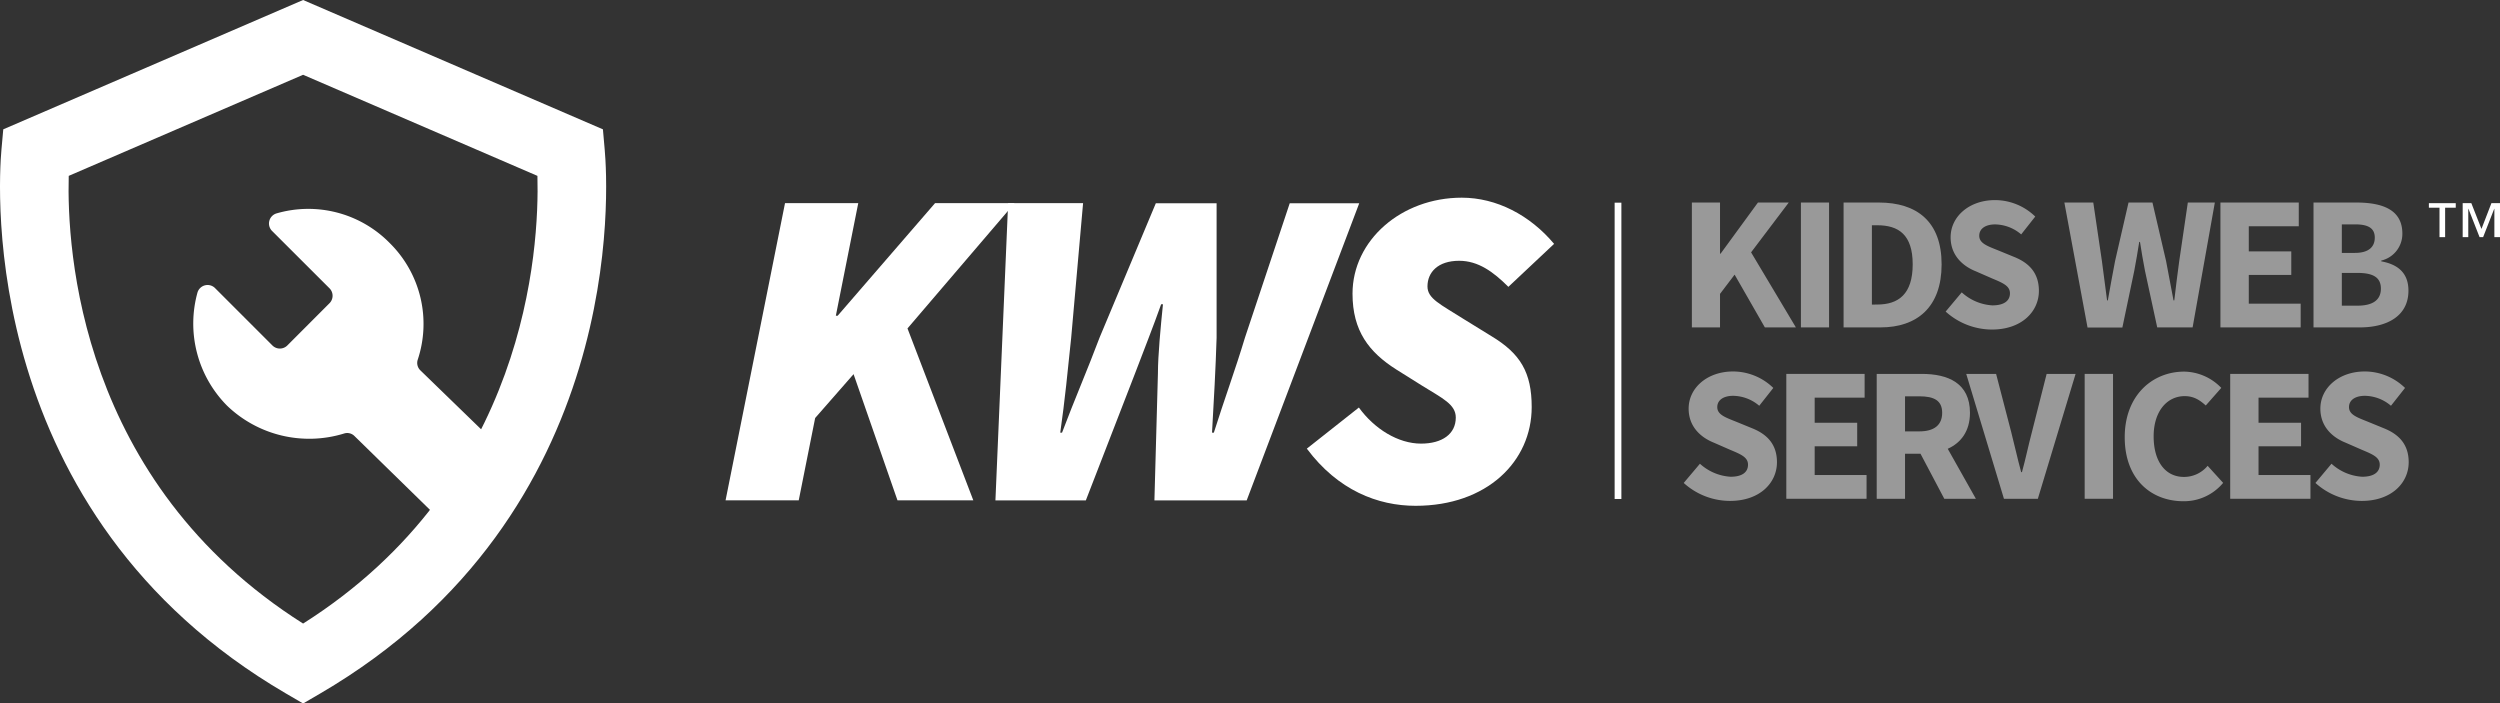 <?xml version="1.0" encoding="UTF-8"?> <svg xmlns="http://www.w3.org/2000/svg" viewBox="0 0 710.75 200"><rect x="0" y="0" width="710.75" height="200" fill="#333333" stroke="none"/><defs><style>.cls-1{fill:#fff;}.cls-2{opacity:0.5;}.cls-3{fill:#1d1d1b;}</style></defs><title>KWS_long_white</title><g id="Layer_2" data-name="Layer 2"><g id="Layer_1-2" data-name="Layer 1"><path class="cls-1" d="M223.18,57.76H244l-6.37,32h.52l27.68-32h22.62L258,93.37l18.71,48.87H255.15l-12.48-35.87-10.92,12.47-4.67,23.4h-20.8Z"></path><path class="cls-1" d="M286.61,57.76h21.31L304.54,96c-.91,8.84-1.82,18.07-3.11,27h.51c3.38-9,7.41-18.32,10.66-27l16-38.21h17.28V96c-.26,8.58-.78,17.94-1.3,27h.52c2.86-9.09,6.24-18.32,8.84-27l12.73-38.21h19.76l-32,84.48H328.2l1-36.13c0-5.07.78-13.26,1.43-19.63h-.52c-2.21,6.24-4.94,13.13-7.41,19.63l-14,36.13H283Z"></path><path class="cls-1" d="M386.33,115.86c4.42,6.1,11.18,10.26,17.67,10.26,6,0,9.88-2.73,9.88-7.41,0-3.76-3.77-5.45-9.62-9.09L397,105.07c-7.8-4.94-12.48-11-12.48-21.57,0-15.21,13.91-27.3,31.06-27.3,9.88,0,19.36,4.94,26.25,13.13l-13,12.22c-4.29-4.29-8.58-7.41-14-7.41-6,0-9,3.25-9,7.28,0,3.5,3.64,5.06,10.4,9.35l7.8,4.81c8.19,4.94,11.43,10.27,11.43,20.15,0,15.46-12.73,28.07-33,28.07-10.78,0-22.09-4.42-30.93-16.25Z"></path><path class="cls-1" d="M86.17,200l-4.92-2.87C-6.17,146.09-.52,53,.41,42.56l.52-5.79L86.17,0l85.24,36.77.51,5.79c.94,10.45,6.58,103.53-80.83,154.57ZM19.54,50c-.57,20.9,3,87,66.63,127.28C149.78,137,153.36,70.9,152.79,50L86.17,21.26Z"></path><path class="cls-1" d="M110.8,69.1a32.43,32.43,0,0,0-32.22-8.42,3,3,0,0,0-1.28,4.93L93.71,82a3,3,0,0,1,0,4.17L81.65,98.25a3,3,0,0,1-4.17,0l-16.4-16.4a3,3,0,0,0-4.93,1.29,33.14,33.14,0,0,0,8.41,32.2,33.69,33.69,0,0,0,33.32,7.89,2.9,2.9,0,0,1,2.88.72l26.41,25.82a3,3,0,0,0,4.24-.11l14-15.25a2.94,2.94,0,0,0-.12-4.11l-25.77-25a2.93,2.93,0,0,1-.77-3A32.29,32.29,0,0,0,110.8,69.1Z"></path><g class="cls-2"><path class="cls-1" d="M481,57.58H489V72.12h.16l10.62-14.54h8.76L497.83,71.74l12.74,21.34h-8.82l-8.6-15L489,83.55v9.53H481Z"></path><path class="cls-1" d="M512,57.58h8v35.5h-8Z"></path><path class="cls-1" d="M524.13,57.58h10C545,57.58,552,63,552,75.17s-7,17.91-17.37,17.91h-10.5Zm9.58,29c6,0,10.07-2.94,10.07-11.43s-4.08-11.11-10.07-11.11h-1.53V86.6Z"></path><path class="cls-1" d="M557.72,83.12a14.15,14.15,0,0,0,8.71,3.7c3.32,0,5-1.31,5-3.43s-2-2.94-5.12-4.25l-4.57-2c-3.7-1.47-7.18-4.52-7.18-9.69,0-5.88,5.28-10.56,12.63-10.56a16.43,16.43,0,0,1,11.43,4.68l-4,5.07a11.63,11.63,0,0,0-7.4-2.84c-2.73,0-4.52,1.2-4.52,3.22,0,2.17,2.34,2.94,5.44,4.19l4.52,1.85c4.3,1.74,7,4.63,7,9.63,0,5.89-4.9,11-13.34,11a19.7,19.7,0,0,1-13.17-5.11Z"></path><path class="cls-1" d="M586.9,57.58h8.22l2.45,16.61c.49,3.7,1,7.46,1.47,11.21h.22c.65-3.75,1.36-7.51,2.06-11.21l3.82-16.61h6.8l3.87,16.61c.7,3.59,1.41,7.4,2.12,11.21h.22c.43-3.81.92-7.56,1.41-11.21L622,57.58h7.68l-6.32,35.5H613.3L609.82,77c-.55-2.72-1-5.6-1.42-8.22h-.22c-.43,2.62-.87,5.5-1.41,8.22l-3.38,16.12h-9.9Z"></path><path class="cls-1" d="M631.27,57.58h22.27v6.75H639.33v7.14h12.08v6.69H639.33v8.17h14.75v6.75H631.27Z"></path><path class="cls-1" d="M657.73,57.58h12.14c7.4,0,13.12,2,13.12,8.82a7.79,7.79,0,0,1-6,7.68v.22c5.06.92,7.73,3.59,7.73,8.33,0,7.24-6.1,10.45-13.83,10.45H657.73ZM669.49,71.9c3.92,0,5.66-1.69,5.66-4.35s-1.85-3.76-5.55-3.76h-3.82V71.9Zm.76,15c4.35,0,6.64-1.63,6.64-4.84s-2.23-4.47-6.64-4.47h-4.47v9.31Z"></path></g><g class="cls-2"><path class="cls-1" d="M483.29,131.84a14.18,14.18,0,0,0,8.72,3.7c3.32,0,4.95-1.31,4.95-3.43s-2-2.94-5.12-4.25l-4.57-2c-3.7-1.47-7.19-4.52-7.19-9.69,0-5.88,5.28-10.56,12.63-10.56a16.43,16.43,0,0,1,11.44,4.68l-4,5.07a11.64,11.64,0,0,0-7.41-2.83c-2.72,0-4.52,1.19-4.52,3.21,0,2.17,2.34,2.94,5.45,4.19l4.52,1.85c4.3,1.74,7,4.63,7,9.63,0,5.89-4.9,11-13.34,11a19.66,19.66,0,0,1-13.17-5.11Z"></path><path class="cls-1" d="M507.85,106.3h22.26v6.75h-14.2v7.14H528v6.69H515.91v8.17h14.75v6.75H507.85Z"></path><path class="cls-1" d="M552.76,141.8,546,129H541.6V141.8h-8.05V106.3h12.79c7.51,0,13.72,2.62,13.72,11.06,0,5.22-2.56,8.54-6.32,10.23l8,14.21ZM541.6,122.64h4.09c4.19,0,6.47-1.8,6.47-5.28s-2.28-4.69-6.47-4.69H541.6Z"></path><path class="cls-1" d="M559,106.3h8.49l4.3,16.55c1,3.87,1.75,7.46,2.83,11.38h.22c1.09-3.92,1.8-7.51,2.83-11.38l4.19-16.55h8.23l-10.73,35.5h-9.64Z"></path><path class="cls-1" d="M592.67,106.3h8.06v35.5h-8.06Z"></path><path class="cls-1" d="M621,105.65a14.93,14.93,0,0,1,10.51,4.63l-4.41,5c-1.8-1.63-3.49-2.66-6-2.66-5,0-8.82,4.3-8.82,11.43,0,7.29,3.43,11.54,8.6,11.54a8.69,8.69,0,0,0,6.75-3.16l4.41,4.85a14.48,14.48,0,0,1-11.27,5.22c-9.2,0-16.71-6.26-16.71-18.18C604.05,112.51,611.83,105.65,621,105.65Z"></path><path class="cls-1" d="M634.05,106.3h22.26v6.75H642.1v7.14h12.09v6.69H642.1v8.17h14.76v6.75H634.05Z"></path><path class="cls-1" d="M662.85,131.84a14.15,14.15,0,0,0,8.71,3.7c3.32,0,5-1.31,5-3.43s-2-2.94-5.12-4.25l-4.57-2c-3.7-1.47-7.19-4.52-7.19-9.69,0-5.88,5.28-10.56,12.63-10.56a16.43,16.43,0,0,1,11.44,4.68l-4,5.07a11.64,11.64,0,0,0-7.41-2.83c-2.72,0-4.52,1.19-4.52,3.21,0,2.17,2.35,2.94,5.45,4.19l4.52,1.85c4.3,1.74,7,4.63,7,9.63,0,5.89-4.9,11-13.34,11a19.7,19.7,0,0,1-13.17-5.11Z"></path></g><line class="cls-3" x1="460" y1="57.62" x2="460" y2="141.85"></line><rect class="cls-1" x="459.04" y="57.62" width="1.92" height="84.24"></rect><polygon class="cls-1" points="708.31 57.76 705.48 65.09 702.6 57.76 700.14 57.76 700.14 67.42 701.73 67.42 701.73 59.36 701.78 59.36 704.94 67.42 705.95 67.42 709.11 59.36 709.15 59.36 709.15 67.42 710.75 67.42 710.75 57.76 708.31 57.76"></polygon><polygon class="cls-1" points="690.53 59.05 693.55 59.05 693.55 67.42 695.15 67.42 695.15 59.05 698.17 59.05 698.17 57.76 690.53 57.76 690.53 59.05"></polygon></g></g></svg> 